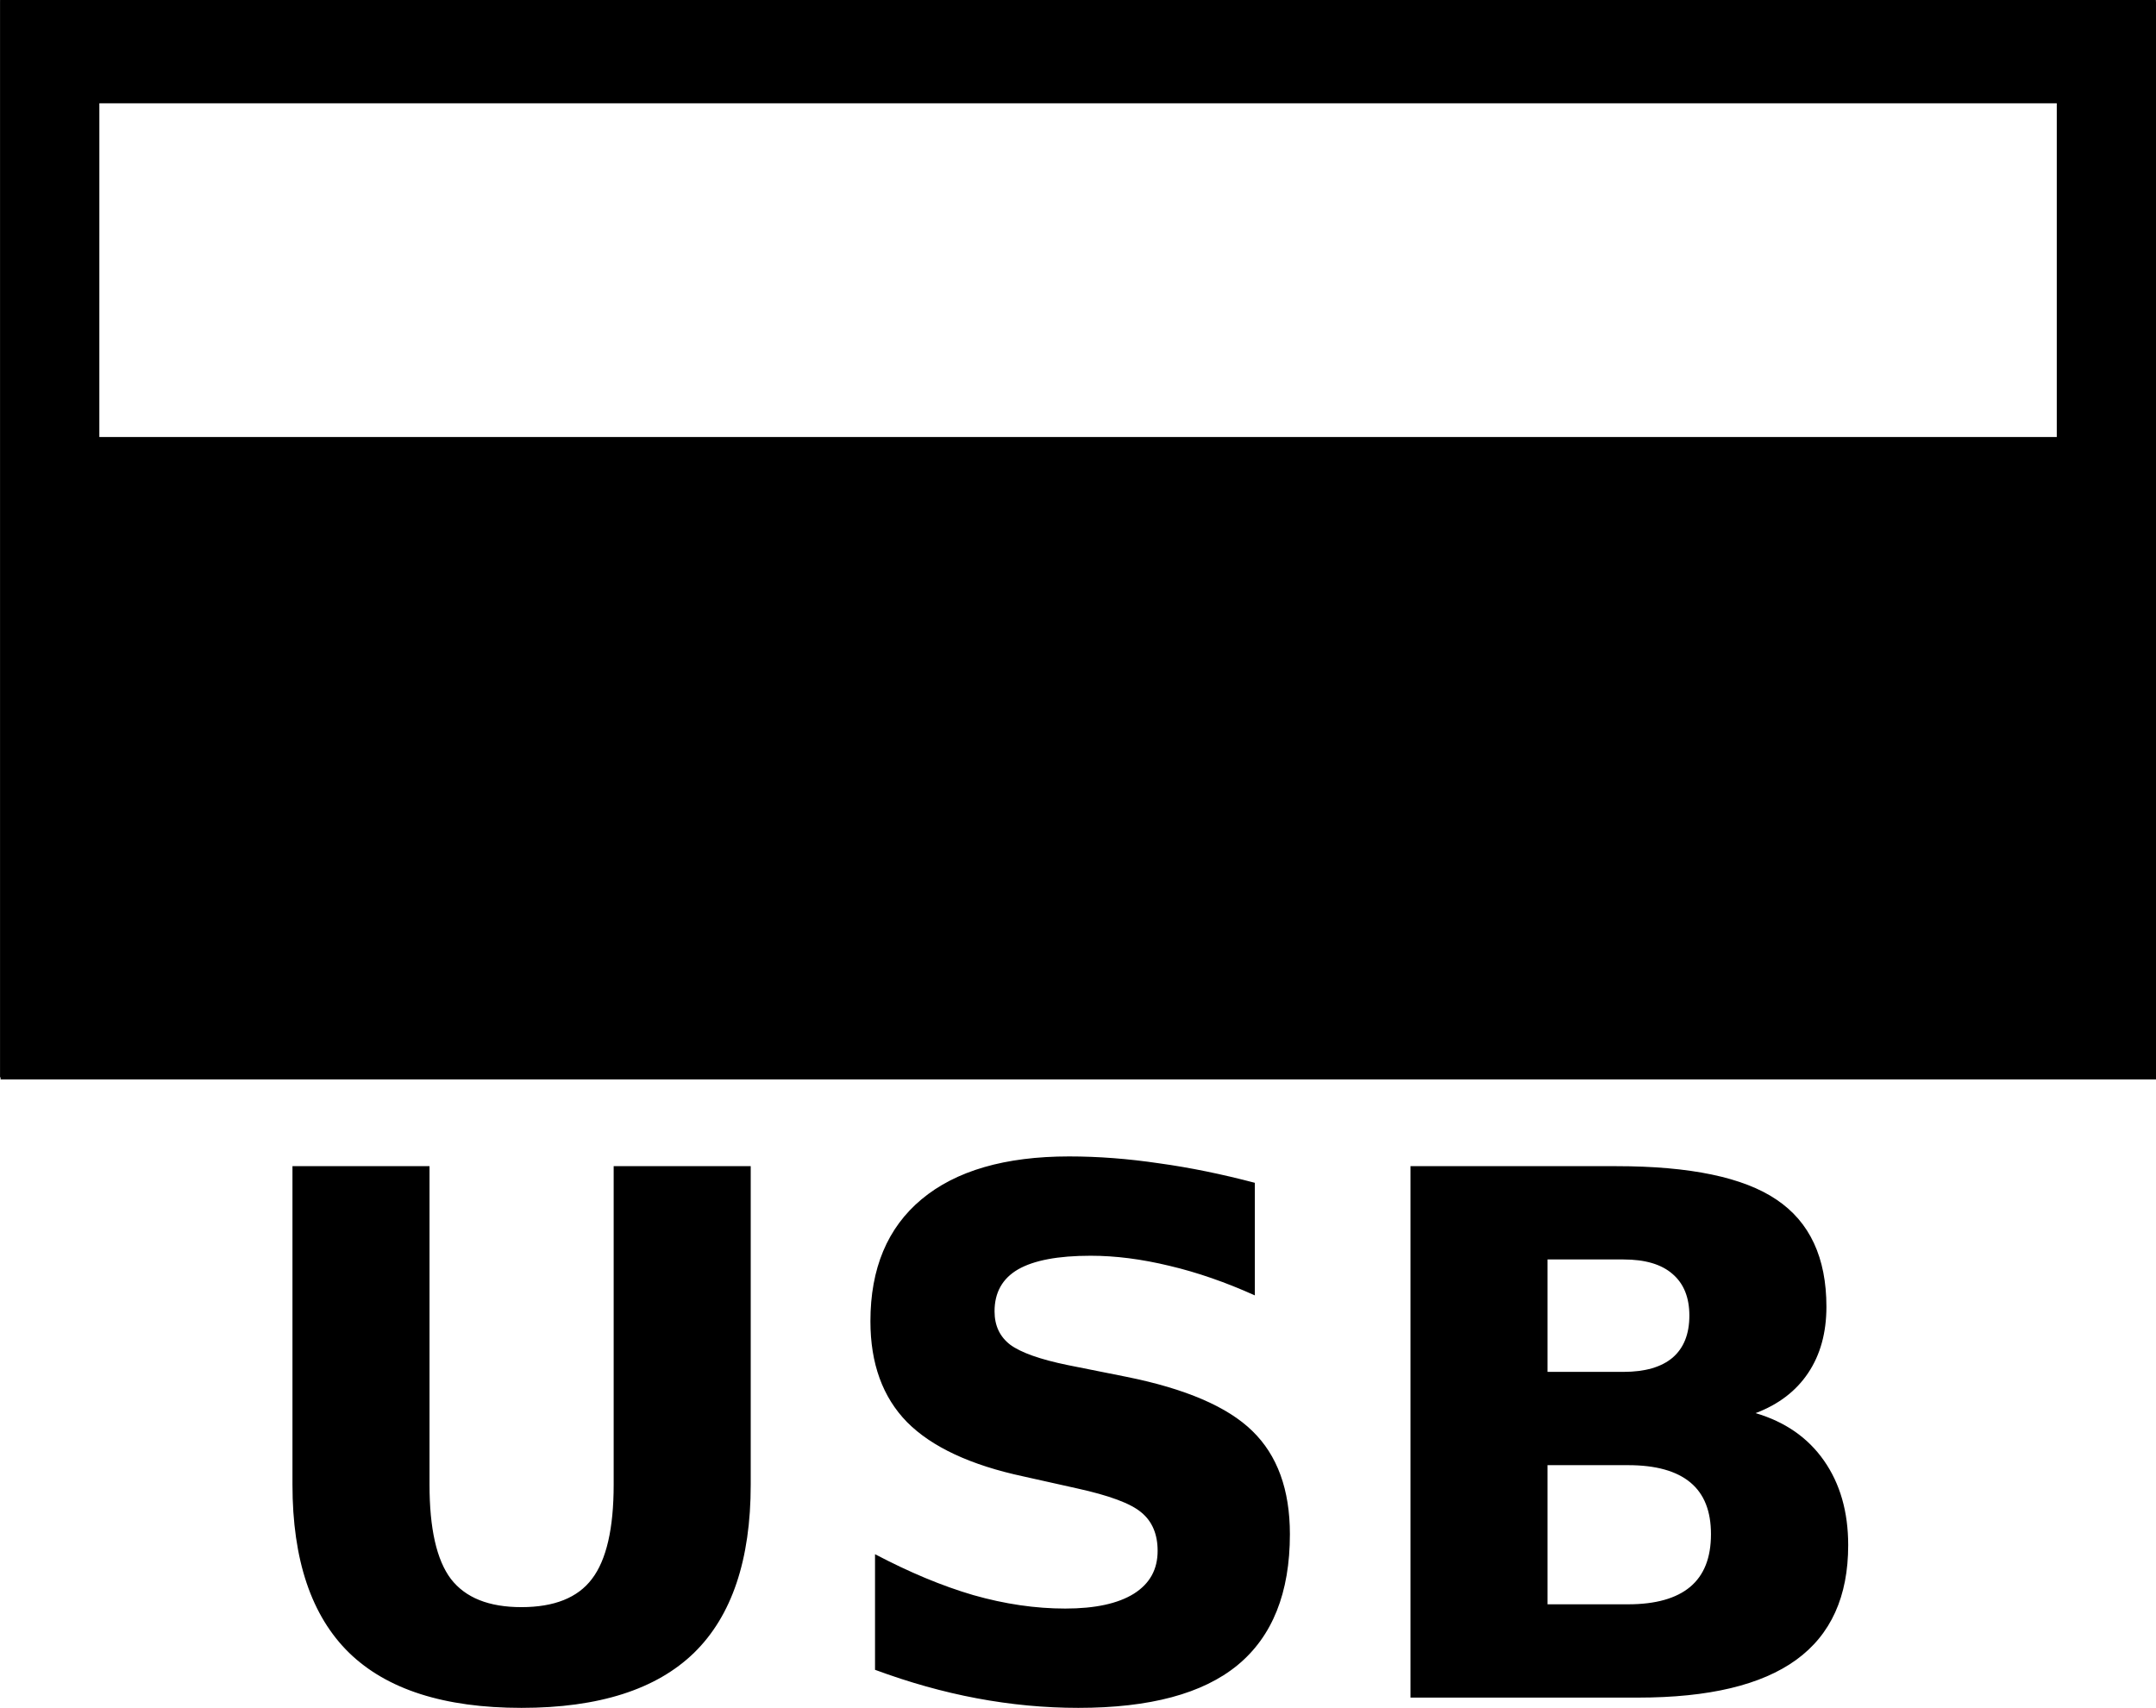<svg xmlns="http://www.w3.org/2000/svg" viewBox="0 0 121.76 96.478" version="1.0"><defs><filter id="a"><feGaussianBlur stdDeviation="1.694"/></filter></defs><g filter="url(#a)" transform="translate(-111.213 -394.965) scale(1.171)"><path d="M95 337.36h104v52H95z"/><path d="M99.79 342.36h94.426v16.101H99.79z"/></g><path d="M.003-.018h121.753v60.876H.003z"/><path fill="#fff" d="M5.611 5.836h110.545v18.849H5.61z"/><path d="M16.517 65.875h7.74v17.99c0 2.48.4 4.26 1.21 5.33.82 1.06 2.14 1.59 3.98 1.59 1.85 0 3.18-.53 3.98-1.59.82-1.07 1.23-2.85 1.23-5.33v-17.99h7.74v17.99c0 4.25-1.07 7.42-3.2 9.5-2.13 2.07-5.38 3.11-9.75 3.11-4.36 0-7.6-1.04-9.73-3.11-2.13-2.08-3.2-5.25-3.2-9.5v-17.99m54.35.94v6.36c-1.64-.74-3.25-1.3-4.82-1.67-1.57-.38-3.05-.57-4.45-.57-1.85 0-3.21.26-4.1.77-.88.51-1.33 1.3-1.33 2.37 0 .81.3 1.44.89 1.89.6.44 1.69.83 3.26 1.15l3.3.66c3.33.67 5.71 1.69 7.11 3.06 1.41 1.37 2.12 3.31 2.12 5.83 0 3.31-.99 5.78-2.96 7.4-1.96 1.61-4.95 2.41-8.99 2.41-1.9 0-3.81-.18-5.73-.54s-3.83-.9-5.75-1.61v-6.53c1.92 1.01 3.77 1.79 5.55 2.31 1.79.51 3.52.76 5.19.76 1.69 0 2.98-.28 3.88-.84.9-.57 1.34-1.37 1.34-2.42 0-.93-.3-1.66-.92-2.17-.6-.51-1.82-.96-3.64-1.36l-3-.67c-3-.64-5.2-1.67-6.59-3.07-1.38-1.41-2.07-3.31-2.07-5.7 0-2.98.96-5.28 2.89-6.89s4.71-2.42 8.33-2.42c1.65 0 3.34.13 5.09.39 1.74.24 3.54.61 5.4 1.1m20.82 10.68c1.22 0 2.14-.27 2.77-.8.63-.54.95-1.33.95-2.38 0-1.03-.32-1.81-.95-2.35-.63-.55-1.55-.82-2.77-.82h-4.29v6.35h4.29m.26 13.13c1.55 0 2.72-.33 3.5-.98.79-.66 1.18-1.65 1.18-2.98 0-1.3-.38-2.27-1.16-2.92s-1.95-.98-3.52-.98h-4.55v7.86h4.55m7.2-10.8c1.66.49 2.95 1.38 3.86 2.68s1.37 2.89 1.37 4.78c0 2.9-.98 5.06-2.94 6.48s-4.93 2.13-8.93 2.13h-12.85v-30.02h11.62c4.17 0 7.19.63 9.05 1.89 1.88 1.26 2.82 3.28 2.82 6.05 0 1.46-.34 2.71-1.03 3.74-.68 1.02-1.67 1.78-2.97 2.27"/></svg>